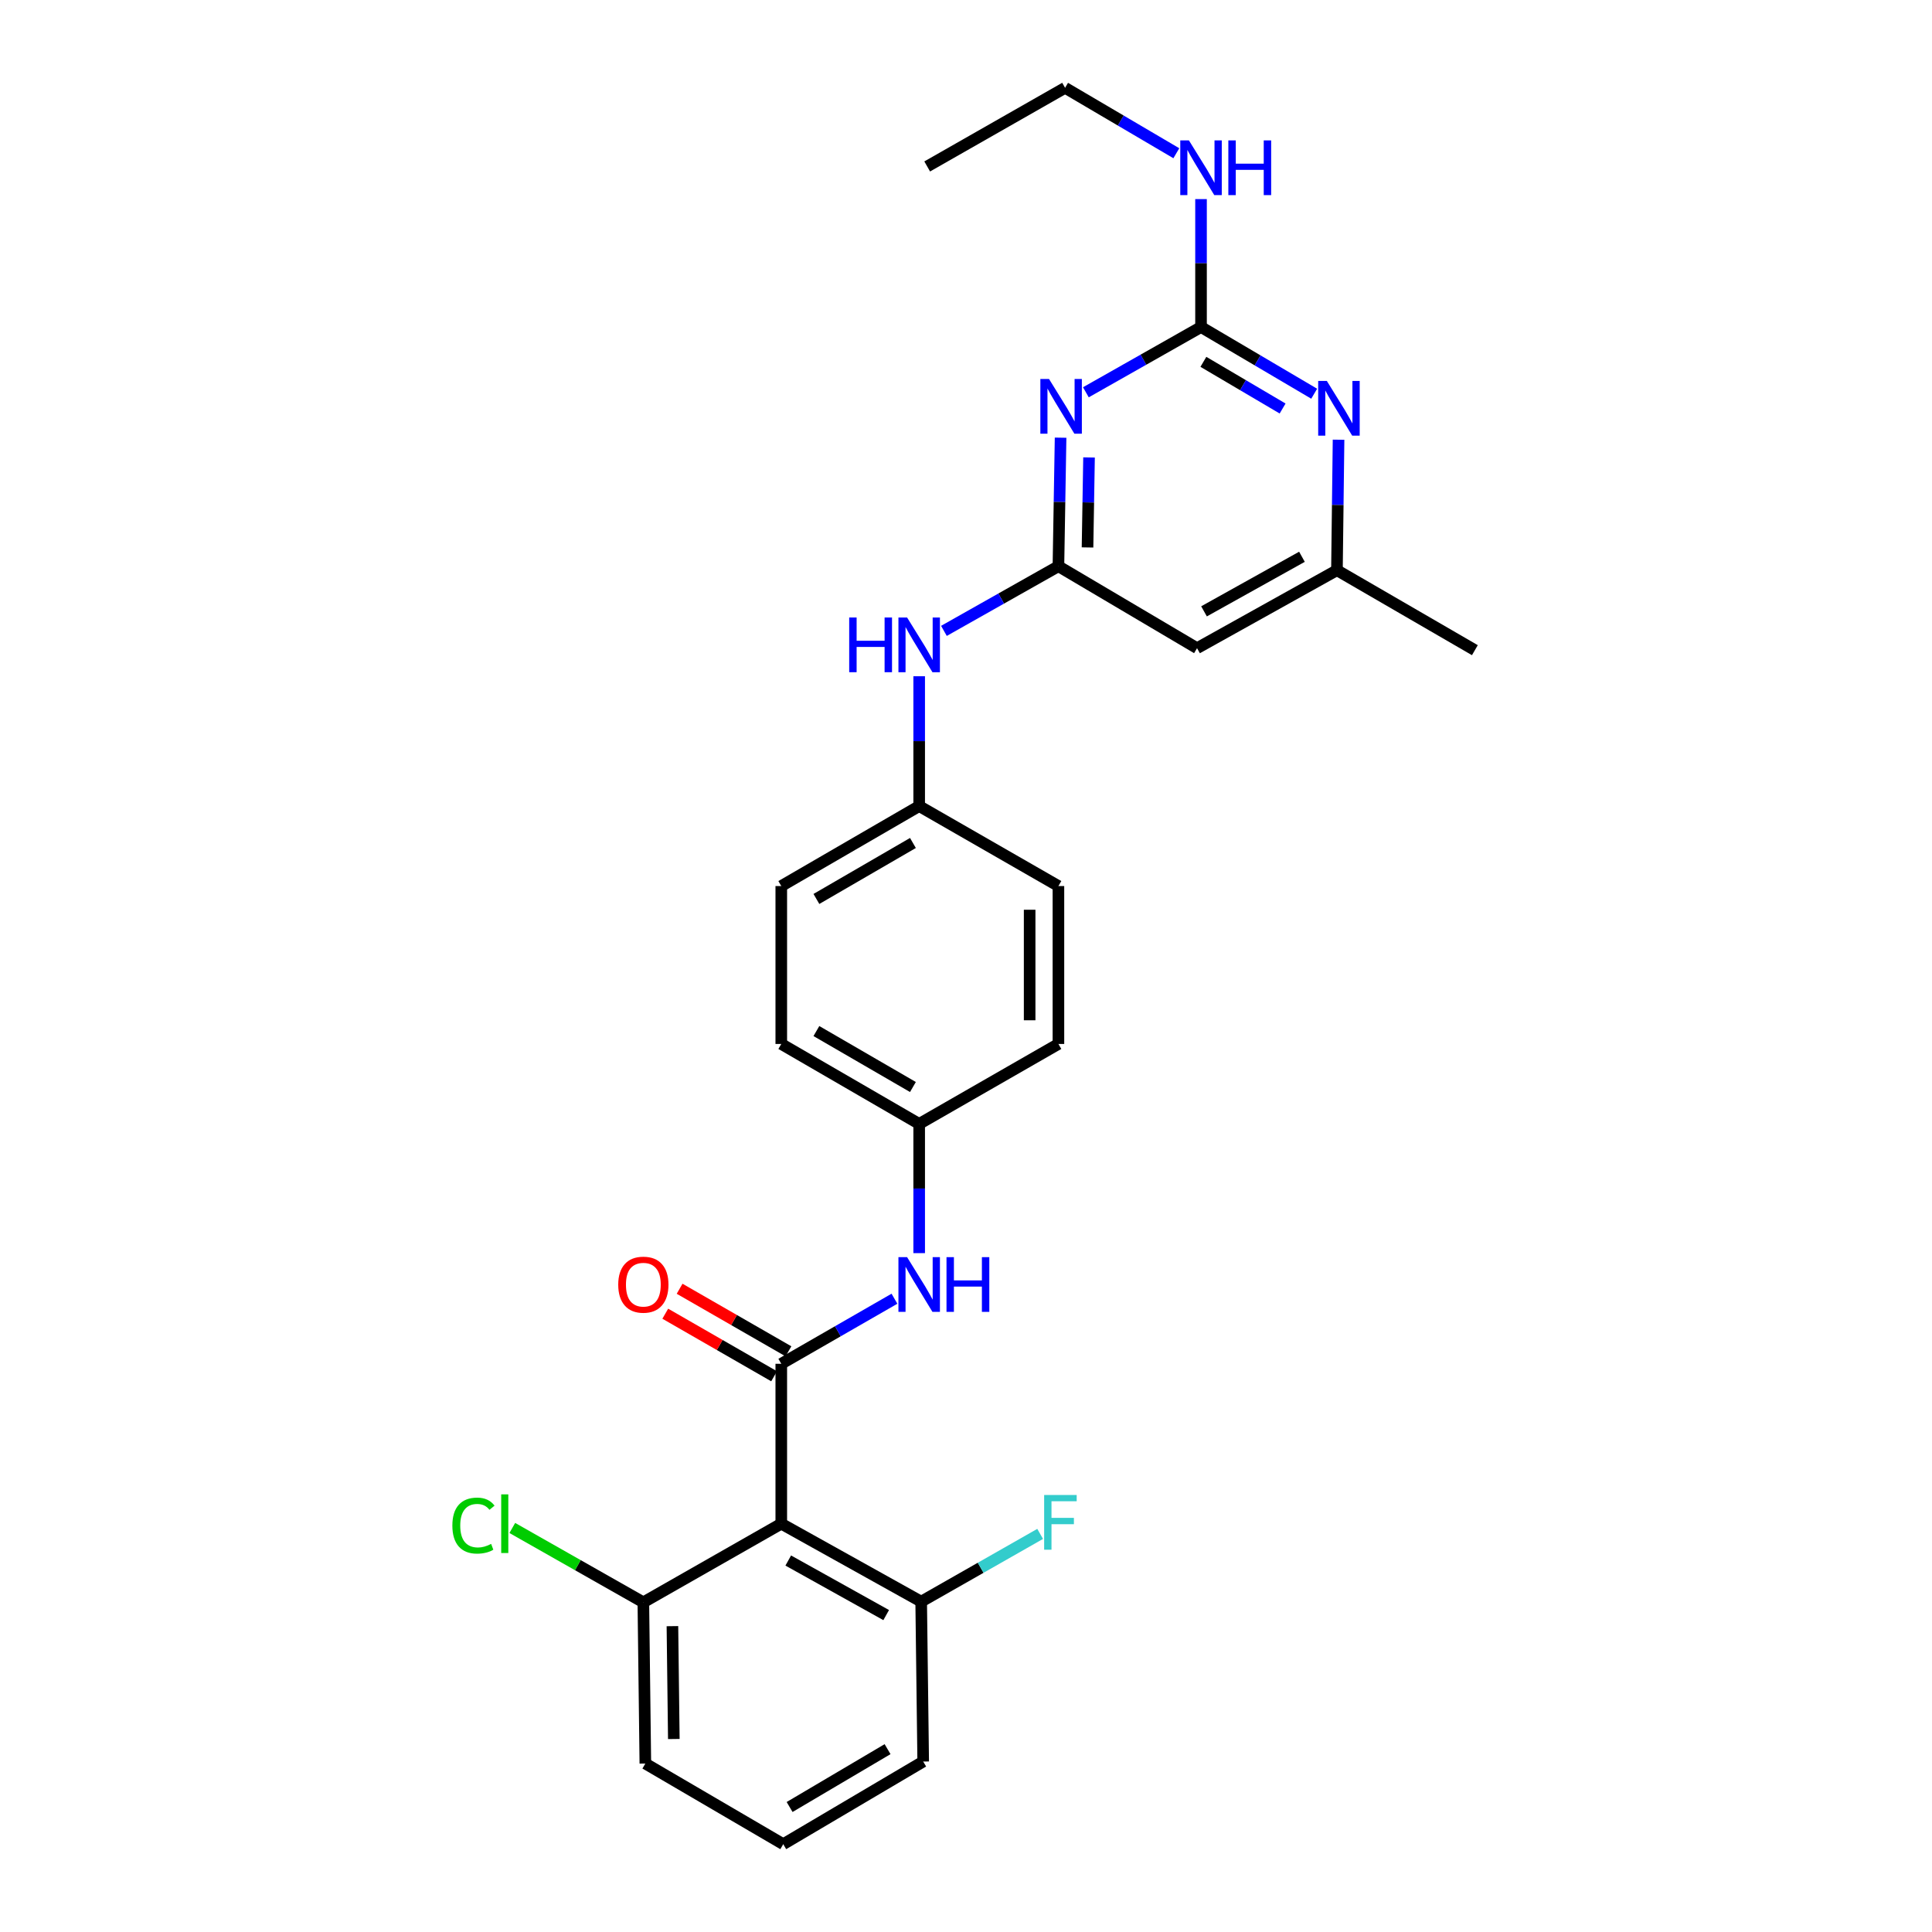 <?xml version='1.0' encoding='iso-8859-1'?>
<svg version='1.1' baseProfile='full'
              xmlns='http://www.w3.org/2000/svg'
                      xmlns:rdkit='http://www.rdkit.org/xml'
                      xmlns:xlink='http://www.w3.org/1999/xlink'
                  xml:space='preserve'
width='1000px' height='1000px' viewBox='0 0 1000 1000'>
<!-- END OF HEADER -->
<rect style='opacity:1.0;fill:#FFFFFF;stroke:none' width='1000' height='1000' x='0' y='0'> </rect>
<path class='bond-1' d='M 404.389,705.897 L 404.389,788.661' style='fill:none;fill-rule:evenodd;stroke:#000000;stroke-width:6px;stroke-linecap:butt;stroke-linejoin:miter;stroke-opacity:1' />
<path class='bond-5' d='M 404.389,705.897 L 433.678,689.057' style='fill:none;fill-rule:evenodd;stroke:#000000;stroke-width:6px;stroke-linecap:butt;stroke-linejoin:miter;stroke-opacity:1' />
<path class='bond-5' d='M 433.678,689.057 L 462.967,672.217' style='fill:none;fill-rule:evenodd;stroke:#0000FF;stroke-width:6px;stroke-linecap:butt;stroke-linejoin:miter;stroke-opacity:1' />
<path class='bond-9' d='M 408.1,699.44 L 379.933,683.248' style='fill:none;fill-rule:evenodd;stroke:#000000;stroke-width:6px;stroke-linecap:butt;stroke-linejoin:miter;stroke-opacity:1' />
<path class='bond-9' d='M 379.933,683.248 L 351.766,667.057' style='fill:none;fill-rule:evenodd;stroke:#FF0000;stroke-width:6px;stroke-linecap:butt;stroke-linejoin:miter;stroke-opacity:1' />
<path class='bond-9' d='M 400.677,712.354 L 372.509,696.163' style='fill:none;fill-rule:evenodd;stroke:#000000;stroke-width:6px;stroke-linecap:butt;stroke-linejoin:miter;stroke-opacity:1' />
<path class='bond-9' d='M 372.509,696.163 L 344.342,679.972' style='fill:none;fill-rule:evenodd;stroke:#FF0000;stroke-width:6px;stroke-linecap:butt;stroke-linejoin:miter;stroke-opacity:1' />
<path class='bond-0' d='M 548.956,226.542 L 548.397,259.814' style='fill:none;fill-rule:evenodd;stroke:#0000FF;stroke-width:6px;stroke-linecap:butt;stroke-linejoin:miter;stroke-opacity:1' />
<path class='bond-0' d='M 548.397,259.814 L 547.838,293.085' style='fill:none;fill-rule:evenodd;stroke:#000000;stroke-width:6px;stroke-linecap:butt;stroke-linejoin:miter;stroke-opacity:1' />
<path class='bond-0' d='M 563.682,236.774 L 563.291,260.064' style='fill:none;fill-rule:evenodd;stroke:#0000FF;stroke-width:6px;stroke-linecap:butt;stroke-linejoin:miter;stroke-opacity:1' />
<path class='bond-0' d='M 563.291,260.064 L 562.899,283.354' style='fill:none;fill-rule:evenodd;stroke:#000000;stroke-width:6px;stroke-linecap:butt;stroke-linejoin:miter;stroke-opacity:1' />
<path class='bond-2' d='M 562.049,203.047 L 591.849,186.161' style='fill:none;fill-rule:evenodd;stroke:#0000FF;stroke-width:6px;stroke-linecap:butt;stroke-linejoin:miter;stroke-opacity:1' />
<path class='bond-2' d='M 591.849,186.161 L 621.648,169.274' style='fill:none;fill-rule:evenodd;stroke:#000000;stroke-width:6px;stroke-linecap:butt;stroke-linejoin:miter;stroke-opacity:1' />
<path class='bond-10' d='M 404.389,788.661 L 476.8,829.005' style='fill:none;fill-rule:evenodd;stroke:#000000;stroke-width:6px;stroke-linecap:butt;stroke-linejoin:miter;stroke-opacity:1' />
<path class='bond-10' d='M 408,807.725 L 458.688,835.966' style='fill:none;fill-rule:evenodd;stroke:#000000;stroke-width:6px;stroke-linecap:butt;stroke-linejoin:miter;stroke-opacity:1' />
<path class='bond-11' d='M 404.389,788.661 L 332.995,829.36' style='fill:none;fill-rule:evenodd;stroke:#000000;stroke-width:6px;stroke-linecap:butt;stroke-linejoin:miter;stroke-opacity:1' />
<path class='bond-12' d='M 621.648,169.274 L 621.648,136.164' style='fill:none;fill-rule:evenodd;stroke:#000000;stroke-width:6px;stroke-linecap:butt;stroke-linejoin:miter;stroke-opacity:1' />
<path class='bond-12' d='M 621.648,136.164 L 621.648,103.054' style='fill:none;fill-rule:evenodd;stroke:#0000FF;stroke-width:6px;stroke-linecap:butt;stroke-linejoin:miter;stroke-opacity:1' />
<path class='bond-29' d='M 621.648,169.274 L 650.935,186.532' style='fill:none;fill-rule:evenodd;stroke:#000000;stroke-width:6px;stroke-linecap:butt;stroke-linejoin:miter;stroke-opacity:1' />
<path class='bond-29' d='M 650.935,186.532 L 680.222,203.79' style='fill:none;fill-rule:evenodd;stroke:#0000FF;stroke-width:6px;stroke-linecap:butt;stroke-linejoin:miter;stroke-opacity:1' />
<path class='bond-29' d='M 622.872,187.285 L 643.372,199.365' style='fill:none;fill-rule:evenodd;stroke:#000000;stroke-width:6px;stroke-linecap:butt;stroke-linejoin:miter;stroke-opacity:1' />
<path class='bond-29' d='M 643.372,199.365 L 663.873,211.446' style='fill:none;fill-rule:evenodd;stroke:#0000FF;stroke-width:6px;stroke-linecap:butt;stroke-linejoin:miter;stroke-opacity:1' />
<path class='bond-3' d='M 547.838,293.085 L 518.206,309.815' style='fill:none;fill-rule:evenodd;stroke:#000000;stroke-width:6px;stroke-linecap:butt;stroke-linejoin:miter;stroke-opacity:1' />
<path class='bond-3' d='M 518.206,309.815 L 488.575,326.544' style='fill:none;fill-rule:evenodd;stroke:#0000FF;stroke-width:6px;stroke-linecap:butt;stroke-linejoin:miter;stroke-opacity:1' />
<path class='bond-6' d='M 547.838,293.085 L 619.587,335.498' style='fill:none;fill-rule:evenodd;stroke:#000000;stroke-width:6px;stroke-linecap:butt;stroke-linejoin:miter;stroke-opacity:1' />
<path class='bond-4' d='M 692.833,227.594 L 692.416,261.37' style='fill:none;fill-rule:evenodd;stroke:#0000FF;stroke-width:6px;stroke-linecap:butt;stroke-linejoin:miter;stroke-opacity:1' />
<path class='bond-4' d='M 692.416,261.37 L 691.999,295.146' style='fill:none;fill-rule:evenodd;stroke:#000000;stroke-width:6px;stroke-linecap:butt;stroke-linejoin:miter;stroke-opacity:1' />
<path class='bond-13' d='M 475.766,648.62 L 475.766,615.175' style='fill:none;fill-rule:evenodd;stroke:#0000FF;stroke-width:6px;stroke-linecap:butt;stroke-linejoin:miter;stroke-opacity:1' />
<path class='bond-13' d='M 475.766,615.175 L 475.766,581.73' style='fill:none;fill-rule:evenodd;stroke:#000000;stroke-width:6px;stroke-linecap:butt;stroke-linejoin:miter;stroke-opacity:1' />
<path class='bond-8' d='M 619.587,335.498 L 691.999,295.146' style='fill:none;fill-rule:evenodd;stroke:#000000;stroke-width:6px;stroke-linecap:butt;stroke-linejoin:miter;stroke-opacity:1' />
<path class='bond-8' d='M 623.198,316.433 L 673.886,288.187' style='fill:none;fill-rule:evenodd;stroke:#000000;stroke-width:6px;stroke-linecap:butt;stroke-linejoin:miter;stroke-opacity:1' />
<path class='bond-7' d='M 475.766,350.023 L 475.766,383.625' style='fill:none;fill-rule:evenodd;stroke:#0000FF;stroke-width:6px;stroke-linecap:butt;stroke-linejoin:miter;stroke-opacity:1' />
<path class='bond-7' d='M 475.766,383.625 L 475.766,417.227' style='fill:none;fill-rule:evenodd;stroke:#000000;stroke-width:6px;stroke-linecap:butt;stroke-linejoin:miter;stroke-opacity:1' />
<path class='bond-24' d='M 691.999,295.146 L 763.392,336.532' style='fill:none;fill-rule:evenodd;stroke:#000000;stroke-width:6px;stroke-linecap:butt;stroke-linejoin:miter;stroke-opacity:1' />
<path class='bond-16' d='M 476.8,829.005 L 507.59,811.473' style='fill:none;fill-rule:evenodd;stroke:#000000;stroke-width:6px;stroke-linecap:butt;stroke-linejoin:miter;stroke-opacity:1' />
<path class='bond-16' d='M 507.59,811.473 L 538.379,793.941' style='fill:none;fill-rule:evenodd;stroke:#33CCCC;stroke-width:6px;stroke-linecap:butt;stroke-linejoin:miter;stroke-opacity:1' />
<path class='bond-22' d='M 476.8,829.005 L 477.843,911.769' style='fill:none;fill-rule:evenodd;stroke:#000000;stroke-width:6px;stroke-linecap:butt;stroke-linejoin:miter;stroke-opacity:1' />
<path class='bond-15' d='M 332.995,829.36 L 299.08,810.118' style='fill:none;fill-rule:evenodd;stroke:#000000;stroke-width:6px;stroke-linecap:butt;stroke-linejoin:miter;stroke-opacity:1' />
<path class='bond-15' d='M 299.08,810.118 L 265.164,790.875' style='fill:none;fill-rule:evenodd;stroke:#00CC00;stroke-width:6px;stroke-linecap:butt;stroke-linejoin:miter;stroke-opacity:1' />
<path class='bond-23' d='M 332.995,829.36 L 334.03,912.812' style='fill:none;fill-rule:evenodd;stroke:#000000;stroke-width:6px;stroke-linecap:butt;stroke-linejoin:miter;stroke-opacity:1' />
<path class='bond-23' d='M 348.045,841.694 L 348.769,900.109' style='fill:none;fill-rule:evenodd;stroke:#000000;stroke-width:6px;stroke-linecap:butt;stroke-linejoin:miter;stroke-opacity:1' />
<path class='bond-25' d='M 608.867,79.316 L 580.078,62.385' style='fill:none;fill-rule:evenodd;stroke:#0000FF;stroke-width:6px;stroke-linecap:butt;stroke-linejoin:miter;stroke-opacity:1' />
<path class='bond-25' d='M 580.078,62.385 L 551.289,45.455' style='fill:none;fill-rule:evenodd;stroke:#000000;stroke-width:6px;stroke-linecap:butt;stroke-linejoin:miter;stroke-opacity:1' />
<path class='bond-17' d='M 475.766,581.73 L 404.389,540.352' style='fill:none;fill-rule:evenodd;stroke:#000000;stroke-width:6px;stroke-linecap:butt;stroke-linejoin:miter;stroke-opacity:1' />
<path class='bond-17' d='M 472.53,562.636 L 422.566,533.671' style='fill:none;fill-rule:evenodd;stroke:#000000;stroke-width:6px;stroke-linecap:butt;stroke-linejoin:miter;stroke-opacity:1' />
<path class='bond-18' d='M 475.766,581.73 L 547.838,540.352' style='fill:none;fill-rule:evenodd;stroke:#000000;stroke-width:6px;stroke-linecap:butt;stroke-linejoin:miter;stroke-opacity:1' />
<path class='bond-14' d='M 475.766,417.227 L 547.838,458.622' style='fill:none;fill-rule:evenodd;stroke:#000000;stroke-width:6px;stroke-linecap:butt;stroke-linejoin:miter;stroke-opacity:1' />
<path class='bond-28' d='M 475.766,417.227 L 404.389,458.622' style='fill:none;fill-rule:evenodd;stroke:#000000;stroke-width:6px;stroke-linecap:butt;stroke-linejoin:miter;stroke-opacity:1' />
<path class='bond-28' d='M 472.532,436.323 L 422.568,465.299' style='fill:none;fill-rule:evenodd;stroke:#000000;stroke-width:6px;stroke-linecap:butt;stroke-linejoin:miter;stroke-opacity:1' />
<path class='bond-19' d='M 404.389,540.352 L 404.389,458.622' style='fill:none;fill-rule:evenodd;stroke:#000000;stroke-width:6px;stroke-linecap:butt;stroke-linejoin:miter;stroke-opacity:1' />
<path class='bond-20' d='M 547.838,540.352 L 547.838,458.622' style='fill:none;fill-rule:evenodd;stroke:#000000;stroke-width:6px;stroke-linecap:butt;stroke-linejoin:miter;stroke-opacity:1' />
<path class='bond-20' d='M 532.942,528.092 L 532.942,470.881' style='fill:none;fill-rule:evenodd;stroke:#000000;stroke-width:6px;stroke-linecap:butt;stroke-linejoin:miter;stroke-opacity:1' />
<path class='bond-21' d='M 405.407,954.545 L 334.03,912.812' style='fill:none;fill-rule:evenodd;stroke:#000000;stroke-width:6px;stroke-linecap:butt;stroke-linejoin:miter;stroke-opacity:1' />
<path class='bond-27' d='M 405.407,954.545 L 477.843,911.769' style='fill:none;fill-rule:evenodd;stroke:#000000;stroke-width:6px;stroke-linecap:butt;stroke-linejoin:miter;stroke-opacity:1' />
<path class='bond-27' d='M 408.697,935.302 L 459.403,905.359' style='fill:none;fill-rule:evenodd;stroke:#000000;stroke-width:6px;stroke-linecap:butt;stroke-linejoin:miter;stroke-opacity:1' />
<path class='bond-26' d='M 551.289,45.455 L 479.912,86.154' style='fill:none;fill-rule:evenodd;stroke:#000000;stroke-width:6px;stroke-linecap:butt;stroke-linejoin:miter;stroke-opacity:1' />
<path  class='atom-1' d='M 542.968 196.153
L 552.248 211.153
Q 553.168 212.633, 554.648 215.313
Q 556.128 217.993, 556.208 218.153
L 556.208 196.153
L 559.968 196.153
L 559.968 224.473
L 556.088 224.473
L 546.128 208.073
Q 544.968 206.153, 543.728 203.953
Q 542.528 201.753, 542.168 201.073
L 542.168 224.473
L 538.488 224.473
L 538.488 196.153
L 542.968 196.153
' fill='#0000FF'/>
<path  class='atom-5' d='M 686.773 197.179
L 696.053 212.179
Q 696.973 213.659, 698.453 216.339
Q 699.933 219.019, 700.013 219.179
L 700.013 197.179
L 703.773 197.179
L 703.773 225.499
L 699.893 225.499
L 689.933 209.099
Q 688.773 207.179, 687.533 204.979
Q 686.333 202.779, 685.973 202.099
L 685.973 225.499
L 682.293 225.499
L 682.293 197.179
L 686.773 197.179
' fill='#0000FF'/>
<path  class='atom-6' d='M 469.506 650.698
L 478.786 665.698
Q 479.706 667.178, 481.186 669.858
Q 482.666 672.538, 482.746 672.698
L 482.746 650.698
L 486.506 650.698
L 486.506 679.018
L 482.626 679.018
L 472.666 662.618
Q 471.506 660.698, 470.266 658.498
Q 469.066 656.298, 468.706 655.618
L 468.706 679.018
L 465.026 679.018
L 465.026 650.698
L 469.506 650.698
' fill='#0000FF'/>
<path  class='atom-6' d='M 489.906 650.698
L 493.746 650.698
L 493.746 662.738
L 508.226 662.738
L 508.226 650.698
L 512.066 650.698
L 512.066 679.018
L 508.226 679.018
L 508.226 665.938
L 493.746 665.938
L 493.746 679.018
L 489.906 679.018
L 489.906 650.698
' fill='#0000FF'/>
<path  class='atom-8' d='M 439.546 319.616
L 443.386 319.616
L 443.386 331.656
L 457.866 331.656
L 457.866 319.616
L 461.706 319.616
L 461.706 347.936
L 457.866 347.936
L 457.866 334.856
L 443.386 334.856
L 443.386 347.936
L 439.546 347.936
L 439.546 319.616
' fill='#0000FF'/>
<path  class='atom-8' d='M 469.506 319.616
L 478.786 334.616
Q 479.706 336.096, 481.186 338.776
Q 482.666 341.456, 482.746 341.616
L 482.746 319.616
L 486.506 319.616
L 486.506 347.936
L 482.626 347.936
L 472.666 331.536
Q 471.506 329.616, 470.266 327.416
Q 469.066 325.216, 468.706 324.536
L 468.706 347.936
L 465.026 347.936
L 465.026 319.616
L 469.506 319.616
' fill='#0000FF'/>
<path  class='atom-10' d='M 319.995 664.938
Q 319.995 658.138, 323.355 654.338
Q 326.715 650.538, 332.995 650.538
Q 339.275 650.538, 342.635 654.338
Q 345.995 658.138, 345.995 664.938
Q 345.995 671.818, 342.595 675.738
Q 339.195 679.618, 332.995 679.618
Q 326.755 679.618, 323.355 675.738
Q 319.995 671.858, 319.995 664.938
M 332.995 676.418
Q 337.315 676.418, 339.635 673.538
Q 341.995 670.618, 341.995 664.938
Q 341.995 659.378, 339.635 656.578
Q 337.315 653.738, 332.995 653.738
Q 328.675 653.738, 326.315 656.538
Q 323.995 659.338, 323.995 664.938
Q 323.995 670.658, 326.315 673.538
Q 328.675 676.418, 332.995 676.418
' fill='#FF0000'/>
<path  class='atom-13' d='M 615.388 72.672
L 624.668 87.672
Q 625.588 89.153, 627.068 91.832
Q 628.548 94.513, 628.628 94.672
L 628.628 72.672
L 632.388 72.672
L 632.388 100.993
L 628.508 100.993
L 618.548 84.593
Q 617.388 82.672, 616.148 80.472
Q 614.948 78.272, 614.588 77.593
L 614.588 100.993
L 610.908 100.993
L 610.908 72.672
L 615.388 72.672
' fill='#0000FF'/>
<path  class='atom-13' d='M 635.788 72.672
L 639.628 72.672
L 639.628 84.713
L 654.108 84.713
L 654.108 72.672
L 657.948 72.672
L 657.948 100.993
L 654.108 100.993
L 654.108 87.912
L 639.628 87.912
L 639.628 100.993
L 635.788 100.993
L 635.788 72.672
' fill='#0000FF'/>
<path  class='atom-16' d='M 234.142 789.641
Q 234.142 782.601, 237.422 778.921
Q 240.742 775.201, 247.022 775.201
Q 252.862 775.201, 255.982 779.321
L 253.342 781.481
Q 251.062 778.481, 247.022 778.481
Q 242.742 778.481, 240.462 781.361
Q 238.222 784.201, 238.222 789.641
Q 238.222 795.241, 240.542 798.121
Q 242.902 801.001, 247.462 801.001
Q 250.582 801.001, 254.222 799.121
L 255.342 802.121
Q 253.862 803.081, 251.622 803.641
Q 249.382 804.201, 246.902 804.201
Q 240.742 804.201, 237.422 800.441
Q 234.142 796.681, 234.142 789.641
' fill='#00CC00'/>
<path  class='atom-16' d='M 259.422 773.481
L 263.102 773.481
L 263.102 803.841
L 259.422 803.841
L 259.422 773.481
' fill='#00CC00'/>
<path  class='atom-17' d='M 540.452 773.806
L 557.292 773.806
L 557.292 777.046
L 544.252 777.046
L 544.252 785.646
L 555.852 785.646
L 555.852 788.926
L 544.252 788.926
L 544.252 802.126
L 540.452 802.126
L 540.452 773.806
' fill='#33CCCC'/>
</svg>
